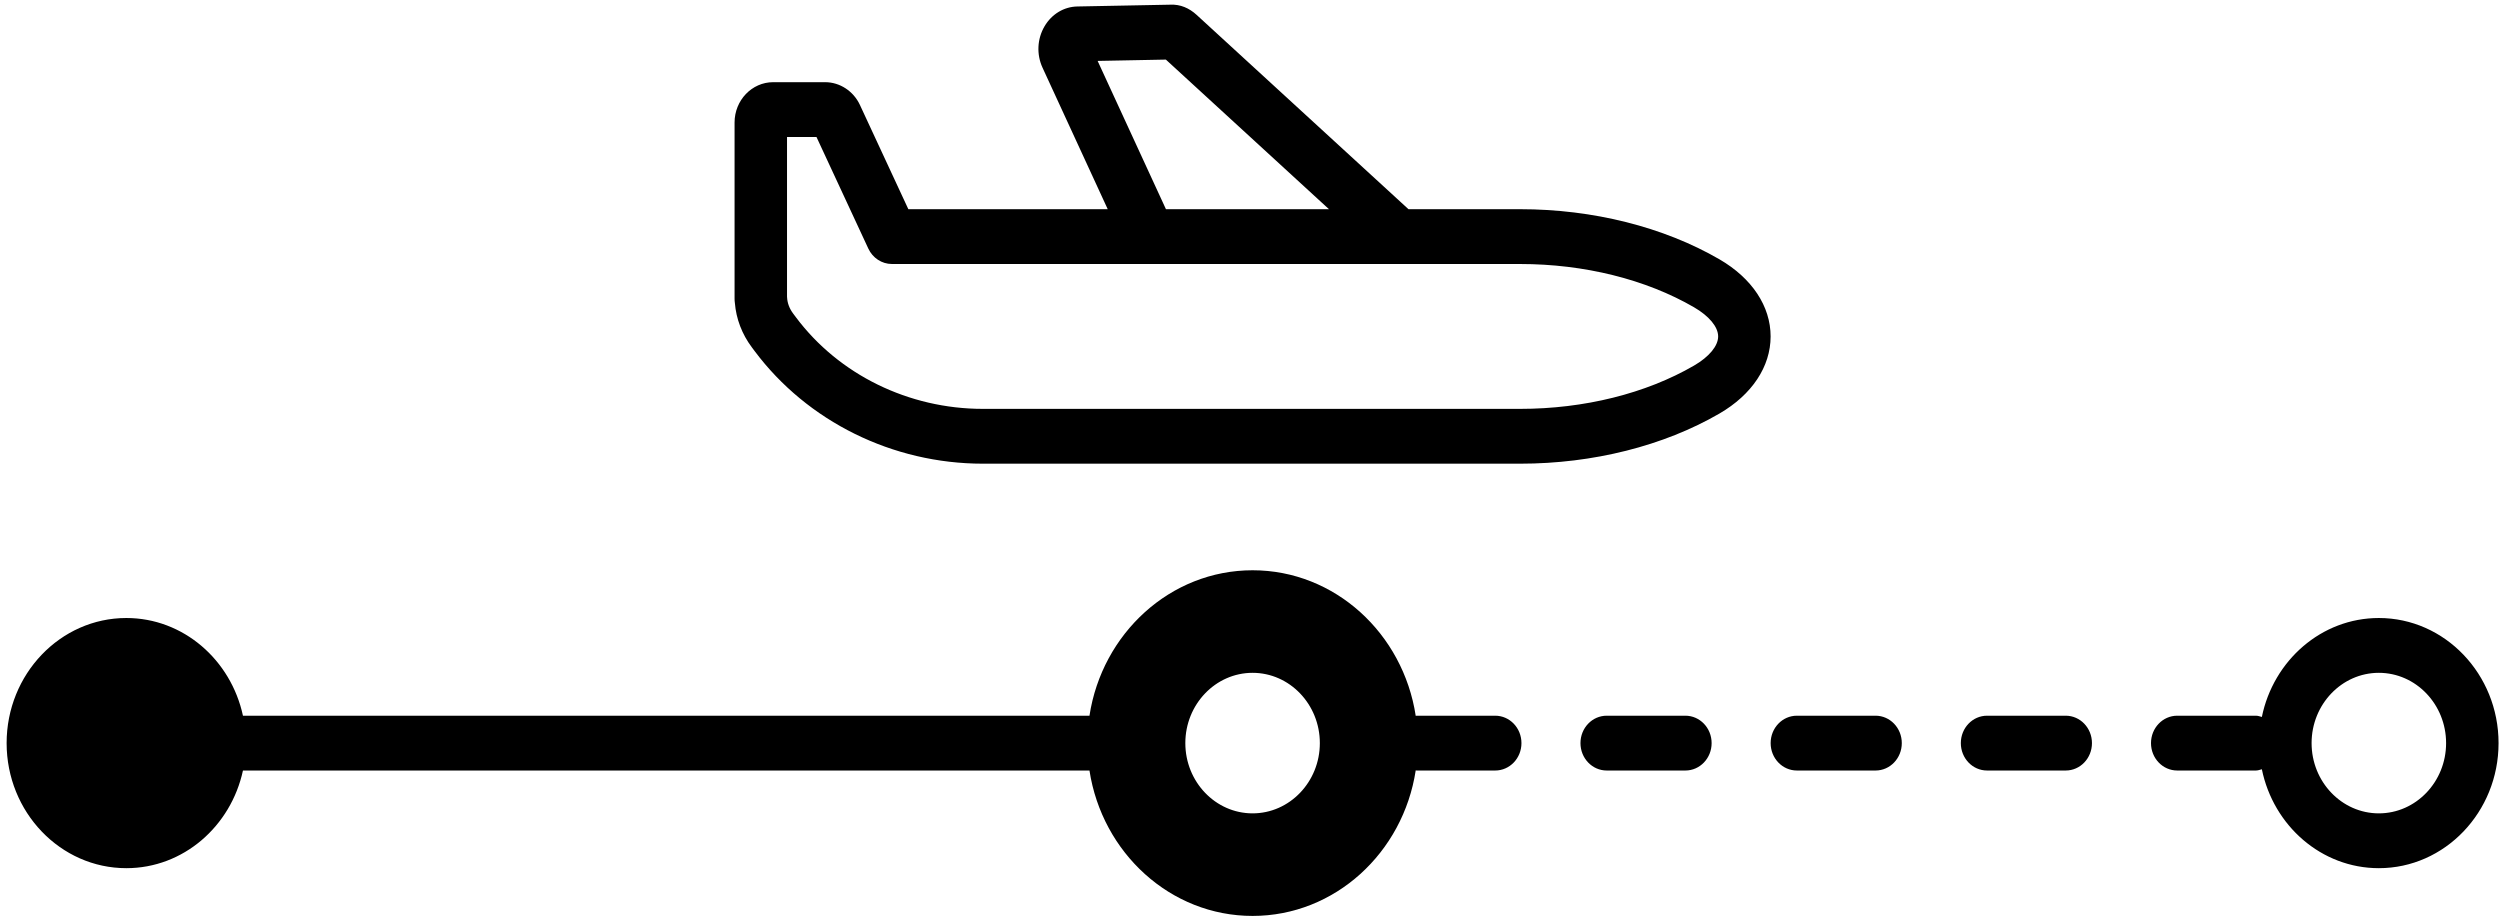 <?xml version="1.0" encoding="UTF-8"?>
<svg xmlns="http://www.w3.org/2000/svg" width="310" height="114" viewBox="0 0 310 114" fill="none">
  <path d="M185.407 88.747H175.649C175.614 88.747 175.585 88.767 175.55 88.768C173.992 78.553 165.528 70.713 155.32 70.713C145.12 70.713 136.66 78.542 135.094 88.747H30.126C28.636 81.828 22.731 76.633 15.666 76.633C7.481 76.633 0.821 83.593 0.821 92.146C0.821 100.698 7.481 107.654 15.666 107.654C22.731 107.654 28.636 102.462 30.126 95.544H135.094C136.661 105.746 145.121 113.575 155.32 113.575C165.527 113.575 173.992 105.736 175.55 95.523C175.585 95.524 175.614 95.544 175.649 95.544H185.407C187.203 95.544 188.66 94.024 188.66 92.146C188.66 90.267 187.203 88.747 185.407 88.747ZM155.32 100.857C150.723 100.857 146.981 96.948 146.981 92.146C146.981 87.34 150.723 83.43 155.32 83.43C159.918 83.43 163.66 87.34 163.66 92.146C163.66 96.948 159.918 100.857 155.32 100.857ZM212.241 92.146C212.241 94.024 210.785 95.544 208.989 95.544H199.231C197.435 95.544 195.978 94.024 195.978 92.146C195.978 90.267 197.435 88.747 199.231 88.747H208.989C210.785 88.747 212.241 90.267 212.241 92.146ZM235.823 92.146C235.823 94.024 234.366 95.544 232.57 95.544H222.812C221.016 95.544 219.56 94.024 219.56 92.146C219.56 90.267 221.016 88.747 222.812 88.747H232.57C234.366 88.747 235.823 90.267 235.823 92.146ZM259.403 92.146C259.403 94.024 257.948 95.544 256.15 95.544H246.395C244.597 95.544 243.143 94.024 243.143 92.146C243.143 90.267 244.597 88.747 246.395 88.747H256.15C257.948 88.747 259.403 90.267 259.403 92.146ZM294.975 76.633C287.855 76.633 281.902 81.903 280.47 88.902C280.227 88.841 279.995 88.747 279.735 88.747H269.977C268.179 88.747 266.724 90.267 266.724 92.146C266.724 94.024 268.179 95.544 269.977 95.544H279.735C279.995 95.544 280.227 95.45 280.47 95.389C281.902 102.387 287.855 107.654 294.975 107.654C303.16 107.654 309.821 100.698 309.821 92.146C309.821 83.593 303.16 76.633 294.975 76.633ZM294.975 100.857C290.379 100.857 286.637 96.948 286.637 92.146C286.637 87.34 290.379 83.43 294.975 83.43C299.574 83.43 303.316 87.34 303.316 92.146C303.316 96.948 299.574 100.857 294.975 100.857ZM213.213 32.156C206.301 28.147 197.525 25.94 188.503 25.94L174.651 25.94L148.38 1.844C147.47 1.009 146.365 0.516 145.104 0.581L133.586 0.803C131.93 0.835 130.413 1.749 129.528 3.251C128.606 4.817 128.512 6.744 129.277 8.402L137.357 25.939L112.633 25.938L106.627 13.007C105.829 11.296 104.139 10.191 102.319 10.191H95.873C93.233 10.191 91.086 12.436 91.086 15.194V37.048C91.086 37.221 91.099 37.392 91.123 37.559C91.283 39.537 92.006 41.434 93.224 43.062L93.569 43.525C100.109 52.273 110.689 57.497 121.872 57.497H188.503C197.523 57.497 206.3 55.29 213.213 51.278C217.244 48.941 219.556 45.456 219.556 41.718C219.556 37.979 217.244 34.494 213.213 32.156ZM136.105 7.554L144.567 7.389L164.79 25.939L144.576 25.939L136.105 7.554ZM210.056 45.335C204.092 48.795 196.437 50.7 188.503 50.7H121.872C112.676 50.7 104.012 46.454 98.695 39.341L98.35 38.88C97.885 38.256 97.633 37.582 97.598 36.876C97.596 36.839 97.594 36.801 97.591 36.764V16.988H101.244L107.67 30.82C108.213 31.992 109.35 32.735 110.595 32.735L188.503 32.737C196.439 32.737 204.094 34.642 210.056 38.1C211.932 39.187 213.051 40.539 213.051 41.718C213.051 42.896 211.932 44.248 210.056 45.335Z" fill="black"></path>
</svg>
